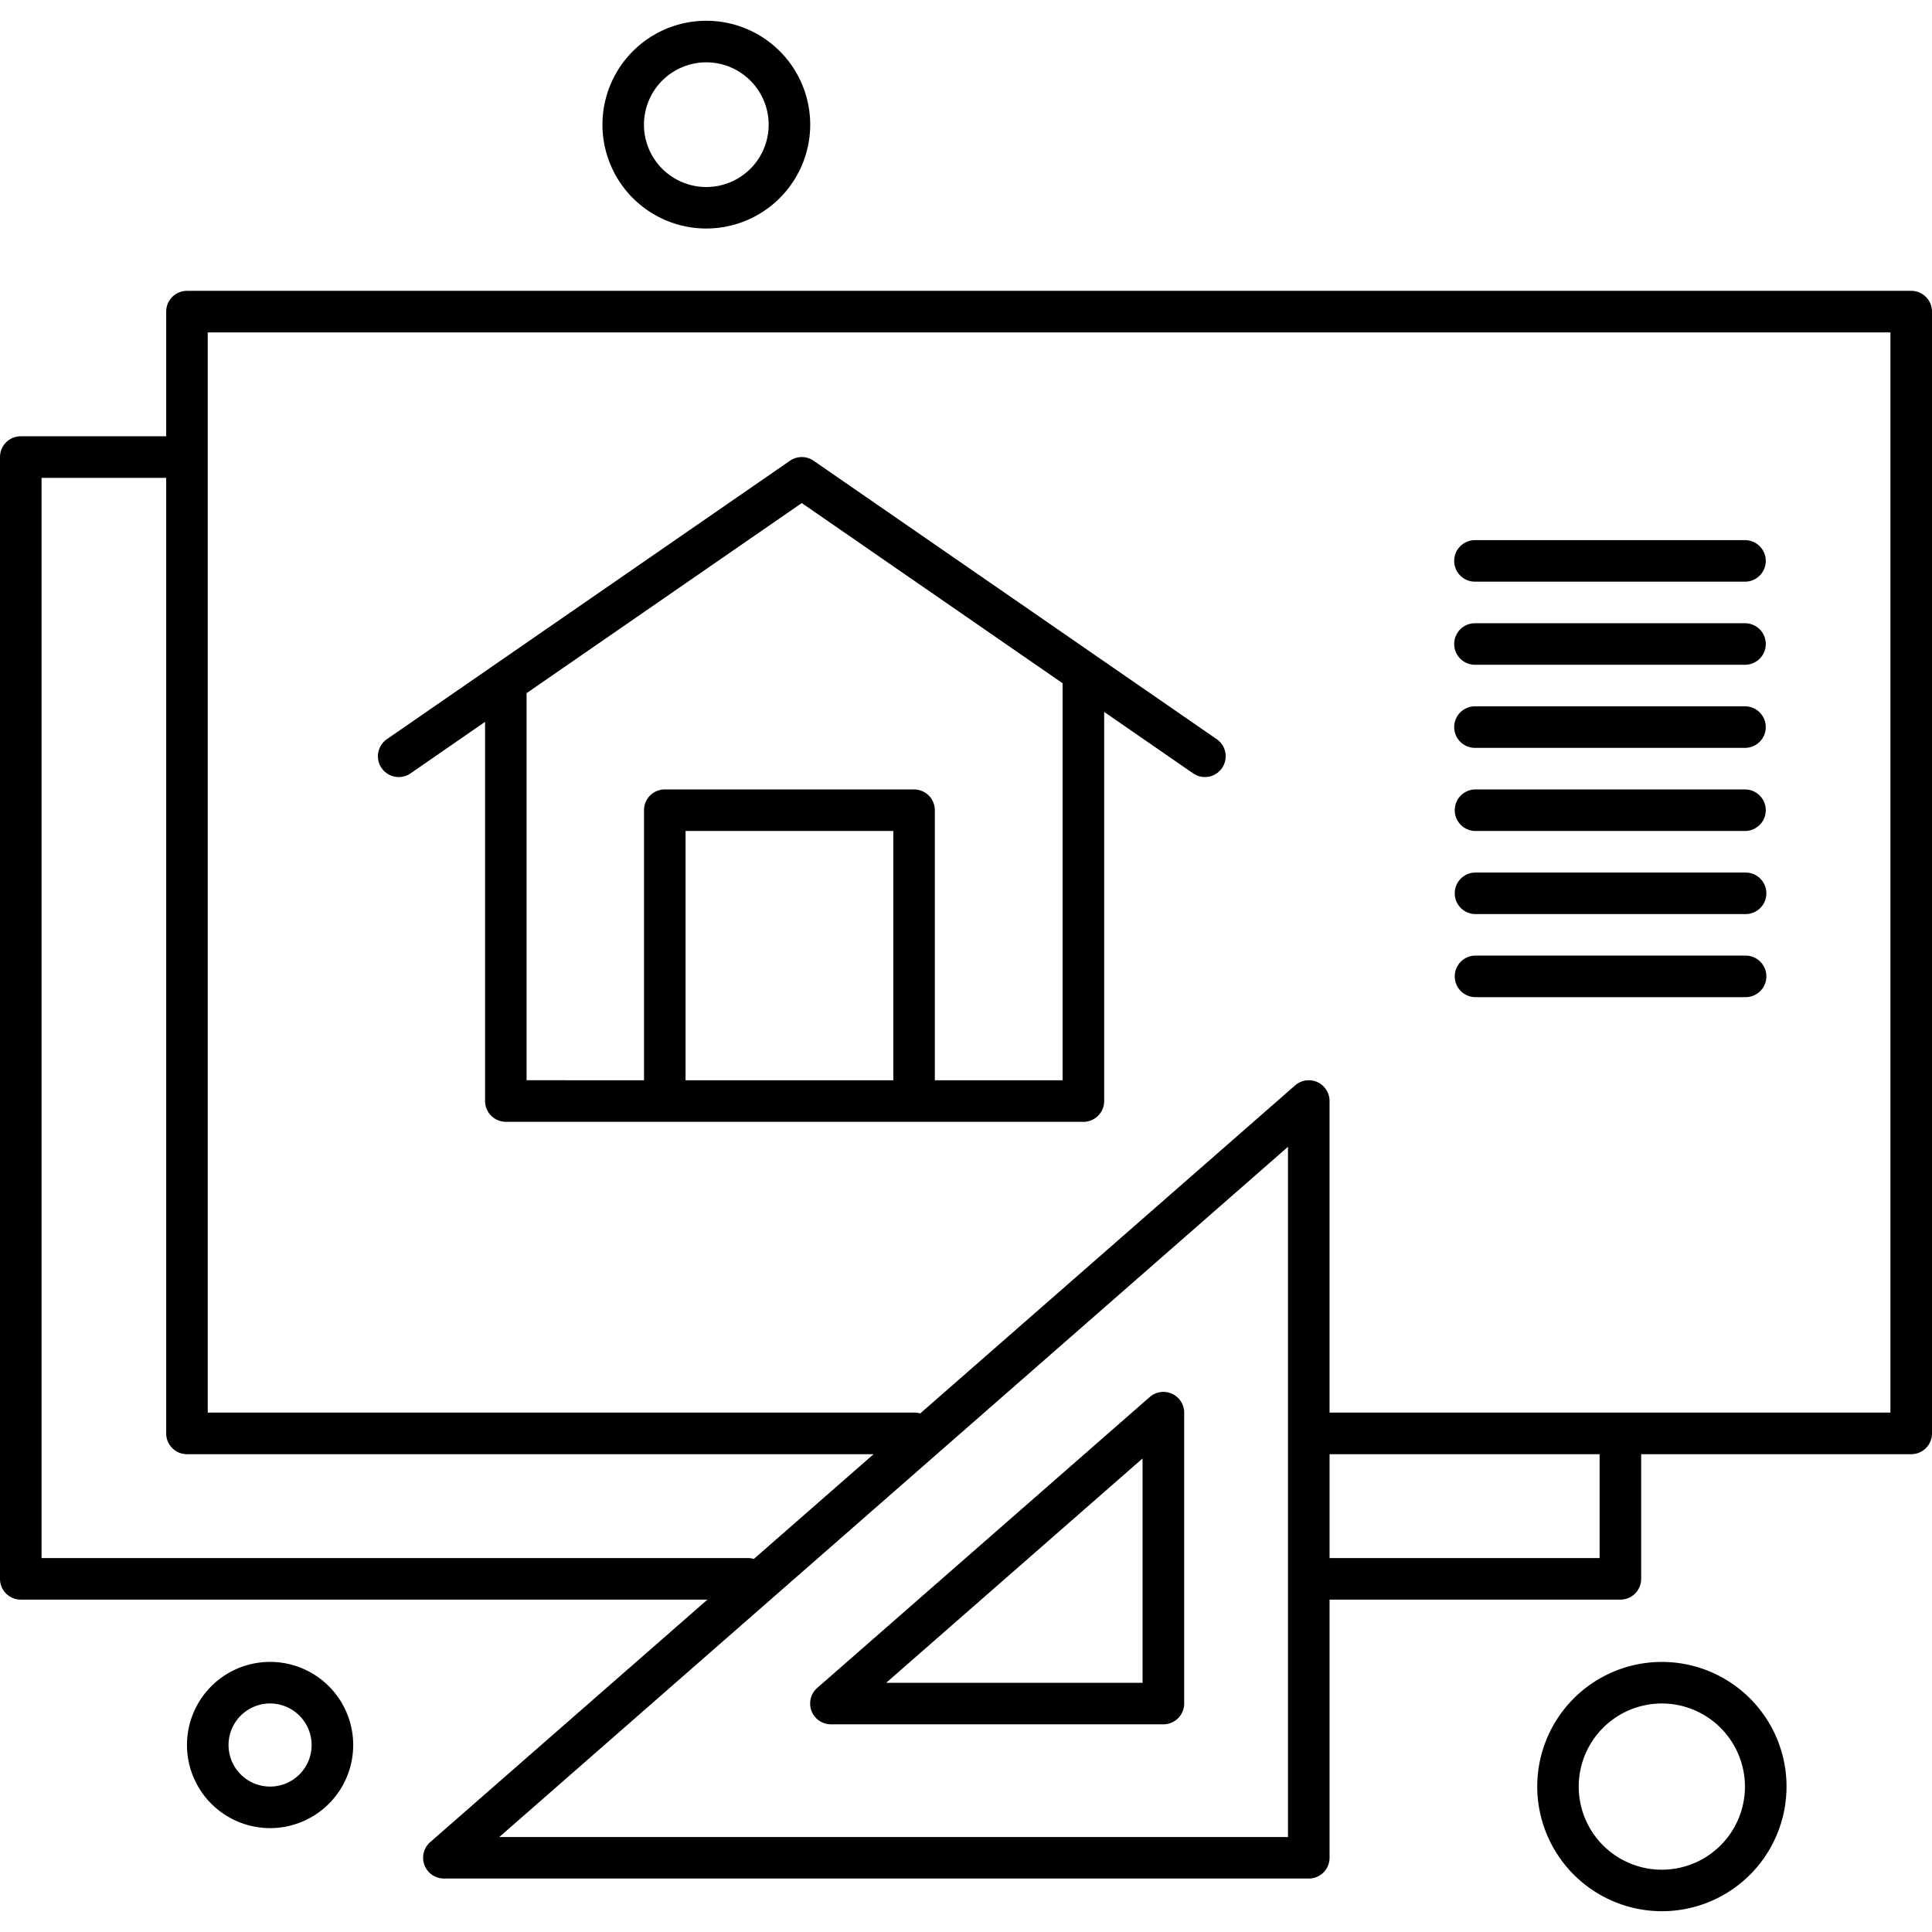 <svg xmlns="http://www.w3.org/2000/svg" height="512" viewBox="0 0 121.878 119.256" width="512"><g id="Layer_2" data-name="Layer 2"><g id="Layer_1-2" data-name="Layer 1"><g id="draft_model" data-name="draft model"><path d="m82.562 117.193h-54.556a1.31 1.31 0 0 1 -.862-2.3l17.483-15.293h-43.317a1.31 1.31 0 0 1 -1.31-1.311v-70.768a1.31 1.31 0 0 1 1.31-1.31h9.174v-7.864a1.31 1.31 0 0 1 1.31-1.31h108.774a1.311 1.311 0 0 1 1.31 1.31v70.768a1.311 1.311 0 0 1 -1.31 1.31h-17.037v7.863a1.311 1.311 0 0 1 -1.311 1.312h-18.346v16.284a1.31 1.31 0 0 1 -1.312 1.31zm-65.525-3.179a5.243 5.243 0 1 0 -5.242-5.242 5.248 5.248 0 0 0 5.242 5.242zm0-7.863a2.621 2.621 0 1 0 2.622 2.621 2.626 2.626 0 0 0 -2.622-2.621zm87.8 13.105a7.863 7.863 0 1 0 -7.862-7.863 7.873 7.873 0 0 0 7.862 7.863zm0-13.105a5.243 5.243 0 1 0 5.241 5.242 5.248 5.248 0 0 0 -5.241-5.242zm-60.279-93.046a6.553 6.553 0 1 1 6.553-6.552 6.56 6.56 0 0 1 -6.553 6.552zm0-10.484a3.933 3.933 0 1 0 3.932 3.932 3.936 3.936 0 0 0 -3.932-3.932zm65.524 32.762a1.31 1.31 0 1 0 0-2.62h-17.036a1.31 1.31 0 0 0 0 2.62zm0 5.242a1.31 1.31 0 1 0 0-2.62h-17.036a1.31 1.31 0 1 0 0 2.62zm0 5.242a1.31 1.31 0 1 0 0-2.62h-17.036a1.31 1.31 0 0 0 0 2.62zm0 5.243a1.31 1.31 0 1 0 0-2.62h-17.036a1.311 1.311 0 0 0 0 2.621zm0 5.243a1.311 1.311 0 1 0 0-2.621h-17.036a1.311 1.311 0 0 0 0 2.621zm0 5.24a1.311 1.311 0 1 0 0-2.621h-17.036a1.311 1.311 0 0 0 0 2.621zm-69.456 5.242v-17.035a1.31 1.31 0 0 1 1.31-1.31h15.727a1.311 1.311 0 0 1 1.31 1.31v17.036h8.06v-25.046l-16.454-11.366-17.36 11.992v24.419zm15.727 0v-15.726h-13.105v15.726zm-8.8 30.2 7.554-6.609h-43.313a1.311 1.311 0 0 1 -1.31-1.31v-60.283h-7.863v68.145h44.558a1.316 1.316 0 0 1 .379.056zm53.351-6.609h-17.03v6.553h17.035v-6.554zm-42.861-2.566 23.657-20.7a1.31 1.31 0 0 1 2.173.986v19.654h35.382v-68.142h-106.15v68.142h44.558a1.289 1.289 0 0 1 .38.056zm10.3-18.4a1.314 1.314 0 0 0 1.313-1.309v-24.551l5.61 3.875a1.31 1.31 0 1 0 1.49-2.156l-25.431-17.565a1.31 1.31 0 0 0 -1.49 0l-25.429 17.566a1.31 1.31 0 1 0 1.494 2.156l4.7-3.249v23.919a1.311 1.311 0 0 0 1.311 1.31h36.43zm5.048 38.006a1.313 1.313 0 0 0 1.312-1.31v-18.351a1.311 1.311 0 0 0 -2.173-.987l-20.971 18.347a1.31 1.31 0 0 0 .862 2.3zm-17.48-2.621h16.167v-14.153l-16.169 14.149zm-24.416 9.732h49.756v-43.543z" fill="rgb(0,0,0)" fill-rule="evenodd"></path></g></g></g></svg>